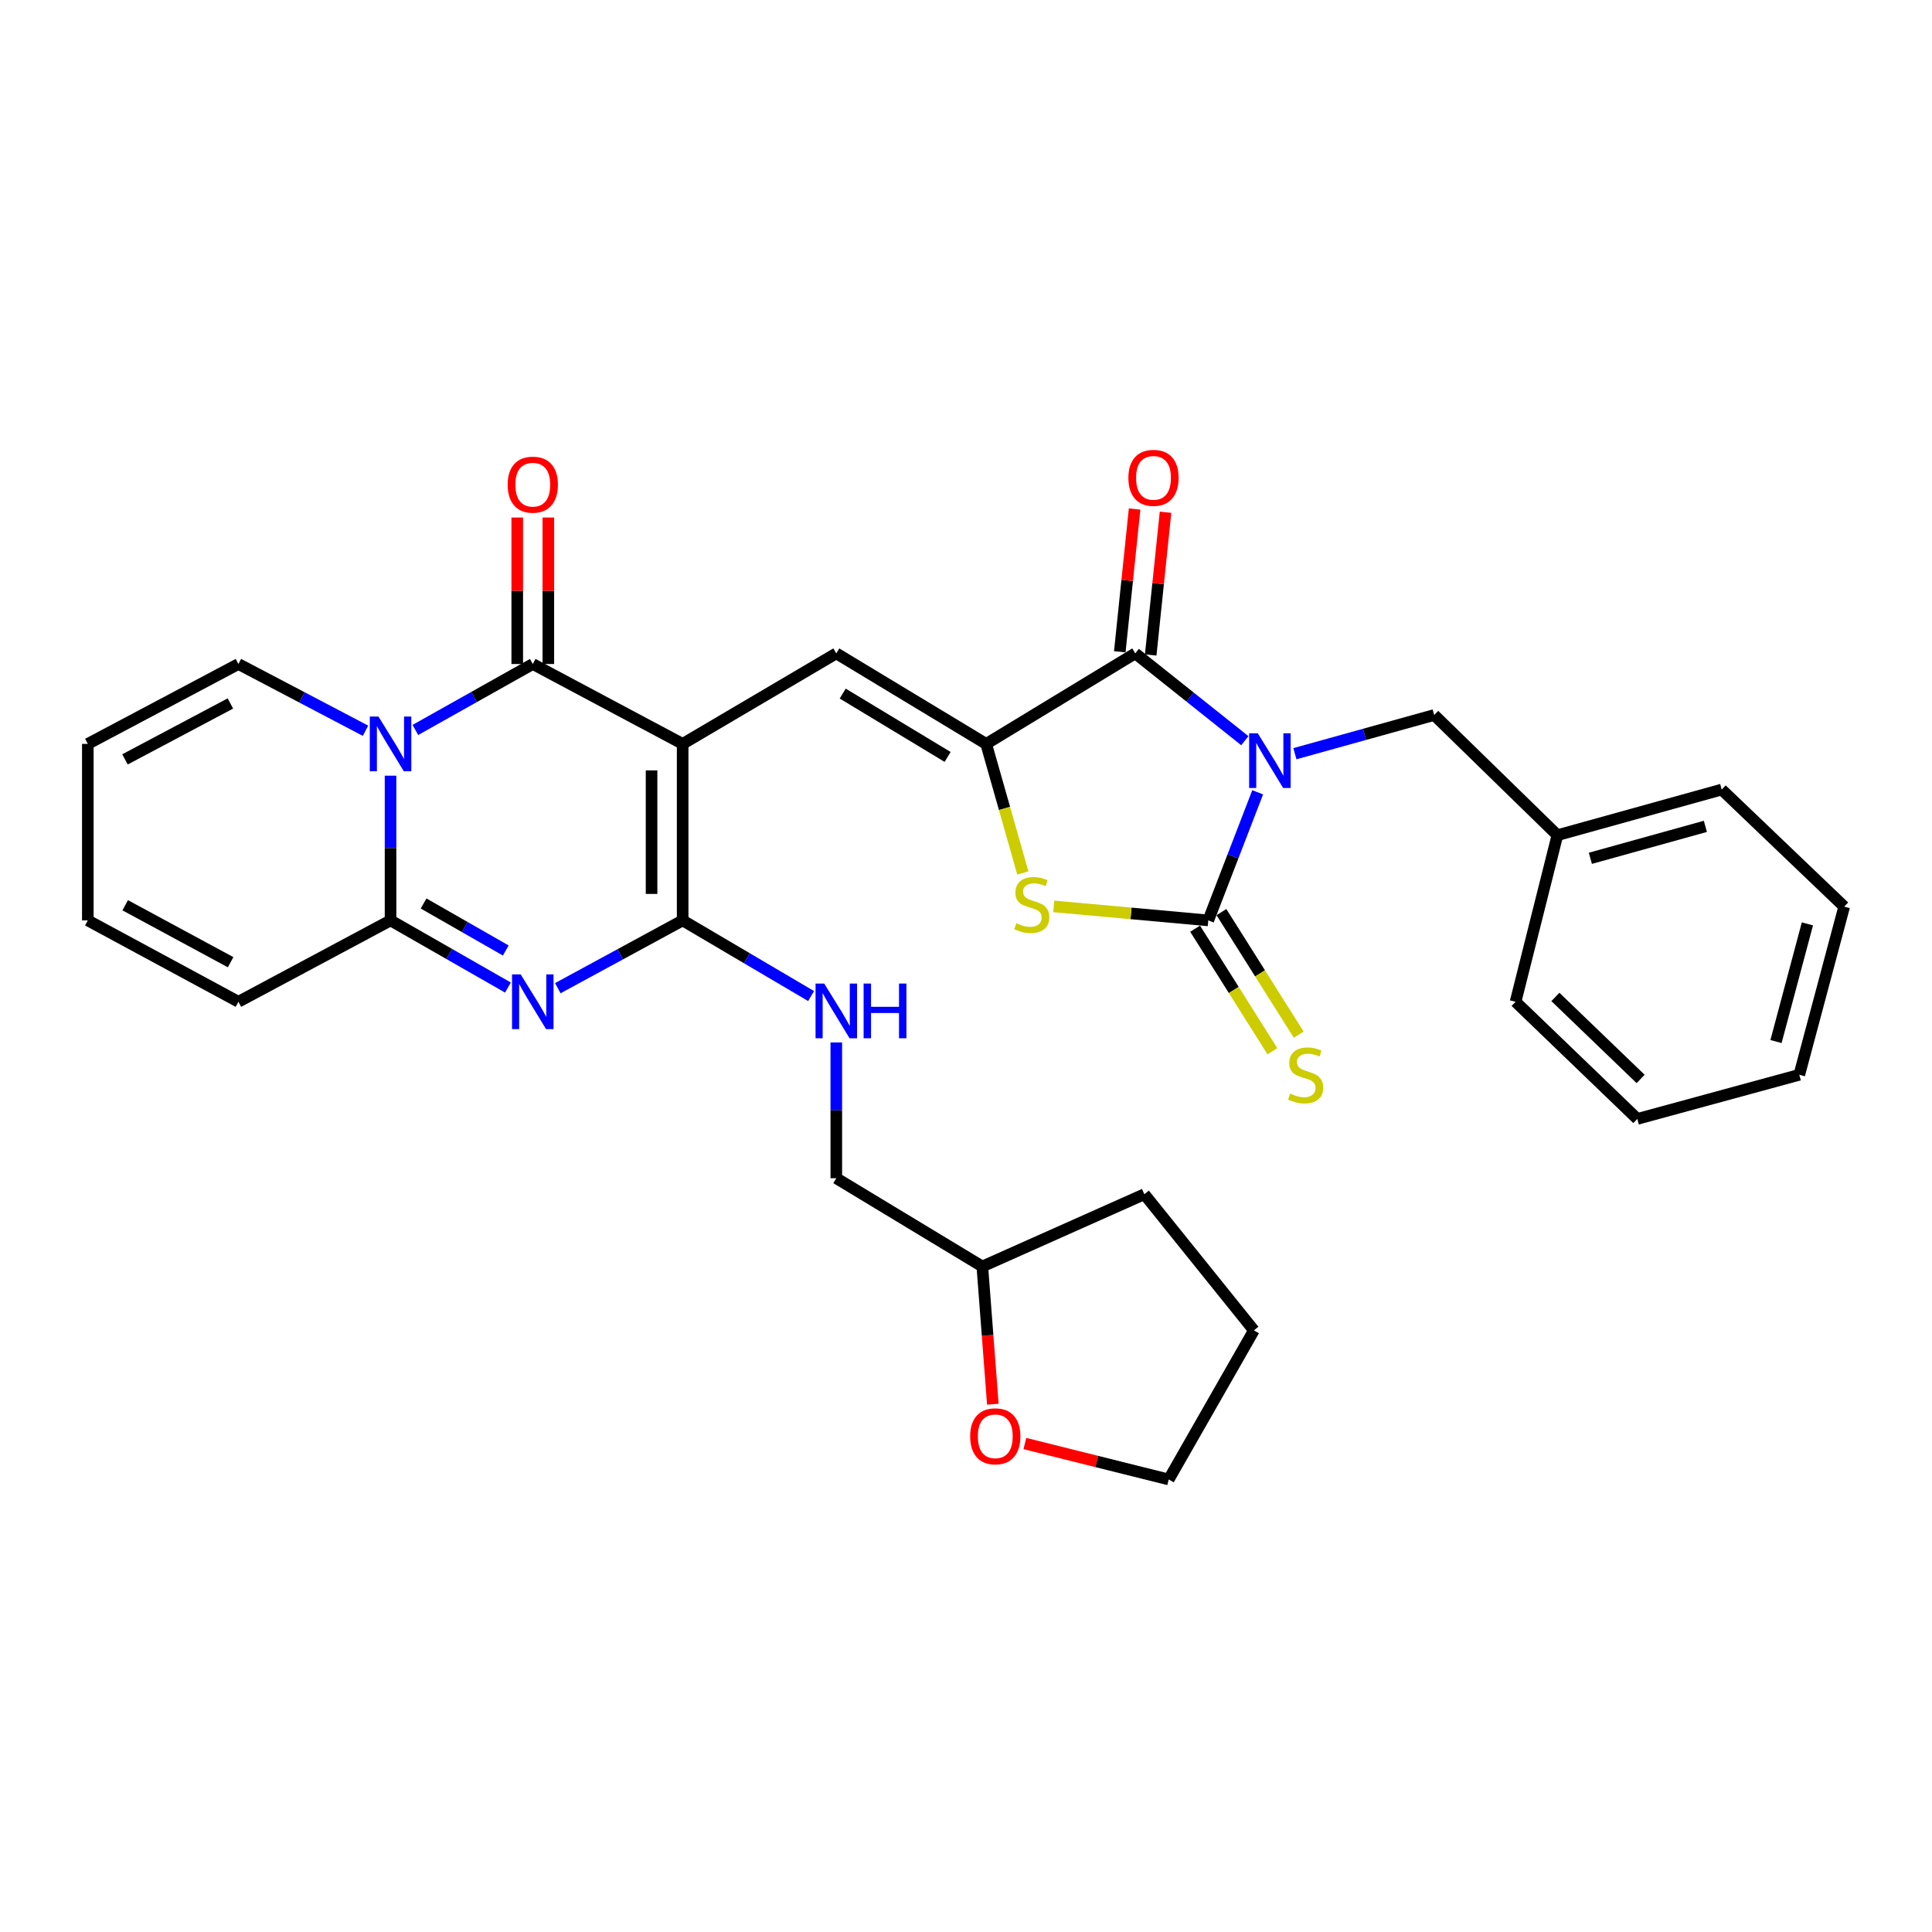 <?xml version='1.0' encoding='iso-8859-1'?>
<svg version='1.1' baseProfile='full'
              xmlns='http://www.w3.org/2000/svg'
                      xmlns:rdkit='http://www.rdkit.org/xml'
                      xmlns:xlink='http://www.w3.org/1999/xlink'
                  xml:space='preserve'
width='1000px' height='1000px' viewBox='0 0 1000 1000'>
<!-- END OF HEADER -->
<rect style='opacity:1.0;fill:#FFFFFF;stroke:none' width='1000' height='1000' x='0' y='0'> </rect>
<path class='bond-2' d='M 650.975,410.091 L 638.187,443.244' style='fill:none;fill-rule:evenodd;stroke:#0000FF;stroke-width:6px;stroke-linecap:butt;stroke-linejoin:miter;stroke-opacity:1' />
<path class='bond-2' d='M 638.187,443.244 L 625.4,476.397' style='fill:none;fill-rule:evenodd;stroke:#000000;stroke-width:6px;stroke-linecap:butt;stroke-linejoin:miter;stroke-opacity:1' />
<path class='bond-7' d='M 644.323,383.383 L 615.961,360.784' style='fill:none;fill-rule:evenodd;stroke:#0000FF;stroke-width:6px;stroke-linecap:butt;stroke-linejoin:miter;stroke-opacity:1' />
<path class='bond-7' d='M 615.961,360.784 L 587.599,338.186' style='fill:none;fill-rule:evenodd;stroke:#000000;stroke-width:6px;stroke-linecap:butt;stroke-linejoin:miter;stroke-opacity:1' />
<path class='bond-12' d='M 670.237,390.118 L 706.285,380.102' style='fill:none;fill-rule:evenodd;stroke:#0000FF;stroke-width:6px;stroke-linecap:butt;stroke-linejoin:miter;stroke-opacity:1' />
<path class='bond-12' d='M 706.285,380.102 L 742.333,370.086' style='fill:none;fill-rule:evenodd;stroke:#000000;stroke-width:6px;stroke-linecap:butt;stroke-linejoin:miter;stroke-opacity:1' />
<path class='bond-0' d='M 353.34,385.043 L 432.866,338.186' style='fill:none;fill-rule:evenodd;stroke:#000000;stroke-width:6px;stroke-linecap:butt;stroke-linejoin:miter;stroke-opacity:1' />
<path class='bond-3' d='M 353.34,385.043 L 275.772,343.693' style='fill:none;fill-rule:evenodd;stroke:#000000;stroke-width:6px;stroke-linecap:butt;stroke-linejoin:miter;stroke-opacity:1' />
<path class='bond-4' d='M 353.34,385.043 L 353.34,476.397' style='fill:none;fill-rule:evenodd;stroke:#000000;stroke-width:6px;stroke-linecap:butt;stroke-linejoin:miter;stroke-opacity:1' />
<path class='bond-4' d='M 337.247,398.746 L 337.247,462.694' style='fill:none;fill-rule:evenodd;stroke:#000000;stroke-width:6px;stroke-linecap:butt;stroke-linejoin:miter;stroke-opacity:1' />
<path class='bond-1' d='M 214.997,377.826 L 245.384,360.759' style='fill:none;fill-rule:evenodd;stroke:#0000FF;stroke-width:6px;stroke-linecap:butt;stroke-linejoin:miter;stroke-opacity:1' />
<path class='bond-1' d='M 245.384,360.759 L 275.772,343.693' style='fill:none;fill-rule:evenodd;stroke:#000000;stroke-width:6px;stroke-linecap:butt;stroke-linejoin:miter;stroke-opacity:1' />
<path class='bond-14' d='M 189.183,378.235 L 156.295,360.964' style='fill:none;fill-rule:evenodd;stroke:#0000FF;stroke-width:6px;stroke-linecap:butt;stroke-linejoin:miter;stroke-opacity:1' />
<path class='bond-14' d='M 156.295,360.964 L 123.407,343.693' style='fill:none;fill-rule:evenodd;stroke:#000000;stroke-width:6px;stroke-linecap:butt;stroke-linejoin:miter;stroke-opacity:1' />
<path class='bond-34' d='M 202.146,401.487 L 202.146,438.942' style='fill:none;fill-rule:evenodd;stroke:#0000FF;stroke-width:6px;stroke-linecap:butt;stroke-linejoin:miter;stroke-opacity:1' />
<path class='bond-34' d='M 202.146,438.942 L 202.146,476.397' style='fill:none;fill-rule:evenodd;stroke:#000000;stroke-width:6px;stroke-linecap:butt;stroke-linejoin:miter;stroke-opacity:1' />
<path class='bond-10' d='M 625.4,476.397 L 585.409,472.773' style='fill:none;fill-rule:evenodd;stroke:#000000;stroke-width:6px;stroke-linecap:butt;stroke-linejoin:miter;stroke-opacity:1' />
<path class='bond-10' d='M 585.409,472.773 L 545.419,469.149' style='fill:none;fill-rule:evenodd;stroke:#CCCC00;stroke-width:6px;stroke-linecap:butt;stroke-linejoin:miter;stroke-opacity:1' />
<path class='bond-13' d='M 618.594,480.69 L 638.595,512.404' style='fill:none;fill-rule:evenodd;stroke:#000000;stroke-width:6px;stroke-linecap:butt;stroke-linejoin:miter;stroke-opacity:1' />
<path class='bond-13' d='M 638.595,512.404 L 658.597,544.118' style='fill:none;fill-rule:evenodd;stroke:#CCCC00;stroke-width:6px;stroke-linecap:butt;stroke-linejoin:miter;stroke-opacity:1' />
<path class='bond-13' d='M 632.206,472.105 L 652.207,503.819' style='fill:none;fill-rule:evenodd;stroke:#000000;stroke-width:6px;stroke-linecap:butt;stroke-linejoin:miter;stroke-opacity:1' />
<path class='bond-13' d='M 652.207,503.819 L 672.209,535.534' style='fill:none;fill-rule:evenodd;stroke:#CCCC00;stroke-width:6px;stroke-linecap:butt;stroke-linejoin:miter;stroke-opacity:1' />
<path class='bond-15' d='M 283.818,343.693 L 283.818,305.779' style='fill:none;fill-rule:evenodd;stroke:#000000;stroke-width:6px;stroke-linecap:butt;stroke-linejoin:miter;stroke-opacity:1' />
<path class='bond-15' d='M 283.818,305.779 L 283.818,267.866' style='fill:none;fill-rule:evenodd;stroke:#FF0000;stroke-width:6px;stroke-linecap:butt;stroke-linejoin:miter;stroke-opacity:1' />
<path class='bond-15' d='M 267.725,343.693 L 267.725,305.779' style='fill:none;fill-rule:evenodd;stroke:#000000;stroke-width:6px;stroke-linecap:butt;stroke-linejoin:miter;stroke-opacity:1' />
<path class='bond-15' d='M 267.725,305.779 L 267.725,267.866' style='fill:none;fill-rule:evenodd;stroke:#FF0000;stroke-width:6px;stroke-linecap:butt;stroke-linejoin:miter;stroke-opacity:1' />
<path class='bond-5' d='M 353.34,476.397 L 321.029,493.942' style='fill:none;fill-rule:evenodd;stroke:#000000;stroke-width:6px;stroke-linecap:butt;stroke-linejoin:miter;stroke-opacity:1' />
<path class='bond-5' d='M 321.029,493.942 L 288.718,511.486' style='fill:none;fill-rule:evenodd;stroke:#0000FF;stroke-width:6px;stroke-linecap:butt;stroke-linejoin:miter;stroke-opacity:1' />
<path class='bond-11' d='M 353.34,476.397 L 386.579,495.978' style='fill:none;fill-rule:evenodd;stroke:#000000;stroke-width:6px;stroke-linecap:butt;stroke-linejoin:miter;stroke-opacity:1' />
<path class='bond-11' d='M 386.579,495.978 L 419.818,515.56' style='fill:none;fill-rule:evenodd;stroke:#0000FF;stroke-width:6px;stroke-linecap:butt;stroke-linejoin:miter;stroke-opacity:1' />
<path class='bond-8' d='M 262.911,511.159 L 232.529,493.778' style='fill:none;fill-rule:evenodd;stroke:#0000FF;stroke-width:6px;stroke-linecap:butt;stroke-linejoin:miter;stroke-opacity:1' />
<path class='bond-8' d='M 232.529,493.778 L 202.146,476.397' style='fill:none;fill-rule:evenodd;stroke:#000000;stroke-width:6px;stroke-linecap:butt;stroke-linejoin:miter;stroke-opacity:1' />
<path class='bond-8' d='M 261.787,491.976 L 240.52,479.81' style='fill:none;fill-rule:evenodd;stroke:#0000FF;stroke-width:6px;stroke-linecap:butt;stroke-linejoin:miter;stroke-opacity:1' />
<path class='bond-8' d='M 240.52,479.81 L 219.252,467.643' style='fill:none;fill-rule:evenodd;stroke:#000000;stroke-width:6px;stroke-linecap:butt;stroke-linejoin:miter;stroke-opacity:1' />
<path class='bond-6' d='M 510.443,385.043 L 587.599,338.186' style='fill:none;fill-rule:evenodd;stroke:#000000;stroke-width:6px;stroke-linecap:butt;stroke-linejoin:miter;stroke-opacity:1' />
<path class='bond-9' d='M 510.443,385.043 L 432.866,338.186' style='fill:none;fill-rule:evenodd;stroke:#000000;stroke-width:6px;stroke-linecap:butt;stroke-linejoin:miter;stroke-opacity:1' />
<path class='bond-9' d='M 490.486,391.79 L 436.182,358.99' style='fill:none;fill-rule:evenodd;stroke:#000000;stroke-width:6px;stroke-linecap:butt;stroke-linejoin:miter;stroke-opacity:1' />
<path class='bond-32' d='M 510.443,385.043 L 519.931,418.441' style='fill:none;fill-rule:evenodd;stroke:#000000;stroke-width:6px;stroke-linecap:butt;stroke-linejoin:miter;stroke-opacity:1' />
<path class='bond-32' d='M 519.931,418.441 L 529.42,451.839' style='fill:none;fill-rule:evenodd;stroke:#CCCC00;stroke-width:6px;stroke-linecap:butt;stroke-linejoin:miter;stroke-opacity:1' />
<path class='bond-17' d='M 595.603,339.017 L 599.442,302.073' style='fill:none;fill-rule:evenodd;stroke:#000000;stroke-width:6px;stroke-linecap:butt;stroke-linejoin:miter;stroke-opacity:1' />
<path class='bond-17' d='M 599.442,302.073 L 603.281,265.129' style='fill:none;fill-rule:evenodd;stroke:#FF0000;stroke-width:6px;stroke-linecap:butt;stroke-linejoin:miter;stroke-opacity:1' />
<path class='bond-17' d='M 579.596,337.354 L 583.435,300.41' style='fill:none;fill-rule:evenodd;stroke:#000000;stroke-width:6px;stroke-linecap:butt;stroke-linejoin:miter;stroke-opacity:1' />
<path class='bond-17' d='M 583.435,300.41 L 587.275,263.465' style='fill:none;fill-rule:evenodd;stroke:#FF0000;stroke-width:6px;stroke-linecap:butt;stroke-linejoin:miter;stroke-opacity:1' />
<path class='bond-16' d='M 202.146,476.397 L 123.407,518.516' style='fill:none;fill-rule:evenodd;stroke:#000000;stroke-width:6px;stroke-linecap:butt;stroke-linejoin:miter;stroke-opacity:1' />
<path class='bond-21' d='M 432.866,539.571 L 432.866,574.707' style='fill:none;fill-rule:evenodd;stroke:#0000FF;stroke-width:6px;stroke-linecap:butt;stroke-linejoin:miter;stroke-opacity:1' />
<path class='bond-21' d='M 432.866,574.707 L 432.866,609.844' style='fill:none;fill-rule:evenodd;stroke:#000000;stroke-width:6px;stroke-linecap:butt;stroke-linejoin:miter;stroke-opacity:1' />
<path class='bond-22' d='M 742.333,370.086 L 806.106,432.294' style='fill:none;fill-rule:evenodd;stroke:#000000;stroke-width:6px;stroke-linecap:butt;stroke-linejoin:miter;stroke-opacity:1' />
<path class='bond-18' d='M 123.407,343.693 L 45.455,385.043' style='fill:none;fill-rule:evenodd;stroke:#000000;stroke-width:6px;stroke-linecap:butt;stroke-linejoin:miter;stroke-opacity:1' />
<path class='bond-18' d='M 119.255,364.112 L 64.689,393.057' style='fill:none;fill-rule:evenodd;stroke:#000000;stroke-width:6px;stroke-linecap:butt;stroke-linejoin:miter;stroke-opacity:1' />
<path class='bond-19' d='M 123.407,518.516 L 45.455,476.397' style='fill:none;fill-rule:evenodd;stroke:#000000;stroke-width:6px;stroke-linecap:butt;stroke-linejoin:miter;stroke-opacity:1' />
<path class='bond-19' d='M 119.364,498.04 L 64.797,468.557' style='fill:none;fill-rule:evenodd;stroke:#000000;stroke-width:6px;stroke-linecap:butt;stroke-linejoin:miter;stroke-opacity:1' />
<path class='bond-35' d='M 45.455,385.043 L 45.455,476.397' style='fill:none;fill-rule:evenodd;stroke:#000000;stroke-width:6px;stroke-linecap:butt;stroke-linejoin:miter;stroke-opacity:1' />
<path class='bond-20' d='M 513.893,726.822 L 511.171,691.176' style='fill:none;fill-rule:evenodd;stroke:#FF0000;stroke-width:6px;stroke-linecap:butt;stroke-linejoin:miter;stroke-opacity:1' />
<path class='bond-20' d='M 511.171,691.176 L 508.449,655.53' style='fill:none;fill-rule:evenodd;stroke:#000000;stroke-width:6px;stroke-linecap:butt;stroke-linejoin:miter;stroke-opacity:1' />
<path class='bond-24' d='M 530.467,747.169 L 567.697,756.468' style='fill:none;fill-rule:evenodd;stroke:#FF0000;stroke-width:6px;stroke-linecap:butt;stroke-linejoin:miter;stroke-opacity:1' />
<path class='bond-24' d='M 567.697,756.468 L 604.926,765.767' style='fill:none;fill-rule:evenodd;stroke:#000000;stroke-width:6px;stroke-linecap:butt;stroke-linejoin:miter;stroke-opacity:1' />
<path class='bond-23' d='M 432.866,609.844 L 508.449,655.53' style='fill:none;fill-rule:evenodd;stroke:#000000;stroke-width:6px;stroke-linecap:butt;stroke-linejoin:miter;stroke-opacity:1' />
<path class='bond-25' d='M 806.106,432.294 L 891.148,408.673' style='fill:none;fill-rule:evenodd;stroke:#000000;stroke-width:6px;stroke-linecap:butt;stroke-linejoin:miter;stroke-opacity:1' />
<path class='bond-25' d='M 823.169,444.257 L 882.699,427.722' style='fill:none;fill-rule:evenodd;stroke:#000000;stroke-width:6px;stroke-linecap:butt;stroke-linejoin:miter;stroke-opacity:1' />
<path class='bond-26' d='M 806.106,432.294 L 784.461,518.516' style='fill:none;fill-rule:evenodd;stroke:#000000;stroke-width:6px;stroke-linecap:butt;stroke-linejoin:miter;stroke-opacity:1' />
<path class='bond-27' d='M 508.449,655.53 L 592.311,618.132' style='fill:none;fill-rule:evenodd;stroke:#000000;stroke-width:6px;stroke-linecap:butt;stroke-linejoin:miter;stroke-opacity:1' />
<path class='bond-36' d='M 604.926,765.767 L 649.021,688.601' style='fill:none;fill-rule:evenodd;stroke:#000000;stroke-width:6px;stroke-linecap:butt;stroke-linejoin:miter;stroke-opacity:1' />
<path class='bond-30' d='M 891.148,408.673 L 954.545,469.29' style='fill:none;fill-rule:evenodd;stroke:#000000;stroke-width:6px;stroke-linecap:butt;stroke-linejoin:miter;stroke-opacity:1' />
<path class='bond-29' d='M 784.461,518.516 L 847.474,579.151' style='fill:none;fill-rule:evenodd;stroke:#000000;stroke-width:6px;stroke-linecap:butt;stroke-linejoin:miter;stroke-opacity:1' />
<path class='bond-29' d='M 805.071,516.015 L 849.18,558.46' style='fill:none;fill-rule:evenodd;stroke:#000000;stroke-width:6px;stroke-linecap:butt;stroke-linejoin:miter;stroke-opacity:1' />
<path class='bond-28' d='M 592.311,618.132 L 649.021,688.601' style='fill:none;fill-rule:evenodd;stroke:#000000;stroke-width:6px;stroke-linecap:butt;stroke-linejoin:miter;stroke-opacity:1' />
<path class='bond-31' d='M 847.474,579.151 L 931.318,556.308' style='fill:none;fill-rule:evenodd;stroke:#000000;stroke-width:6px;stroke-linecap:butt;stroke-linejoin:miter;stroke-opacity:1' />
<path class='bond-33' d='M 954.545,469.29 L 931.318,556.308' style='fill:none;fill-rule:evenodd;stroke:#000000;stroke-width:6px;stroke-linecap:butt;stroke-linejoin:miter;stroke-opacity:1' />
<path class='bond-33' d='M 935.513,478.192 L 919.254,539.105' style='fill:none;fill-rule:evenodd;stroke:#000000;stroke-width:6px;stroke-linecap:butt;stroke-linejoin:miter;stroke-opacity:1' />
<path  class='atom-0' d='M 651.031 379.555
L 660.311 394.555
Q 661.231 396.035, 662.711 398.715
Q 664.191 401.395, 664.271 401.555
L 664.271 379.555
L 668.031 379.555
L 668.031 407.875
L 664.151 407.875
L 654.191 391.475
Q 653.031 389.555, 651.791 387.355
Q 650.591 385.155, 650.231 384.475
L 650.231 407.875
L 646.551 407.875
L 646.551 379.555
L 651.031 379.555
' fill='#0000FF'/>
<path  class='atom-2' d='M 195.886 370.883
L 205.166 385.883
Q 206.086 387.363, 207.566 390.043
Q 209.046 392.723, 209.126 392.883
L 209.126 370.883
L 212.886 370.883
L 212.886 399.203
L 209.006 399.203
L 199.046 382.803
Q 197.886 380.883, 196.646 378.683
Q 195.446 376.483, 195.086 375.803
L 195.086 399.203
L 191.406 399.203
L 191.406 370.883
L 195.886 370.883
' fill='#0000FF'/>
<path  class='atom-6' d='M 269.512 504.356
L 278.792 519.356
Q 279.712 520.836, 281.192 523.516
Q 282.672 526.196, 282.752 526.356
L 282.752 504.356
L 286.512 504.356
L 286.512 532.676
L 282.632 532.676
L 272.672 516.276
Q 271.512 514.356, 270.272 512.156
Q 269.072 509.956, 268.712 509.276
L 268.712 532.676
L 265.032 532.676
L 265.032 504.356
L 269.512 504.356
' fill='#0000FF'/>
<path  class='atom-11' d='M 526.046 477.838
Q 526.366 477.958, 527.686 478.518
Q 529.006 479.078, 530.446 479.438
Q 531.926 479.758, 533.366 479.758
Q 536.046 479.758, 537.606 478.478
Q 539.166 477.158, 539.166 474.878
Q 539.166 473.318, 538.366 472.358
Q 537.606 471.398, 536.406 470.878
Q 535.206 470.358, 533.206 469.758
Q 530.686 468.998, 529.166 468.278
Q 527.686 467.558, 526.606 466.038
Q 525.566 464.518, 525.566 461.958
Q 525.566 458.398, 527.966 456.198
Q 530.406 453.998, 535.206 453.998
Q 538.486 453.998, 542.206 455.558
L 541.286 458.638
Q 537.886 457.238, 535.326 457.238
Q 532.566 457.238, 531.046 458.398
Q 529.526 459.518, 529.566 461.478
Q 529.566 462.998, 530.326 463.918
Q 531.126 464.838, 532.246 465.358
Q 533.406 465.878, 535.326 466.478
Q 537.886 467.278, 539.406 468.078
Q 540.926 468.878, 542.006 470.518
Q 543.126 472.118, 543.126 474.878
Q 543.126 478.798, 540.486 480.918
Q 537.886 482.998, 533.526 482.998
Q 531.006 482.998, 529.086 482.438
Q 527.206 481.918, 524.966 480.998
L 526.046 477.838
' fill='#CCCC00'/>
<path  class='atom-12' d='M 426.606 509.086
L 435.886 524.086
Q 436.806 525.566, 438.286 528.246
Q 439.766 530.926, 439.846 531.086
L 439.846 509.086
L 443.606 509.086
L 443.606 537.406
L 439.726 537.406
L 429.766 521.006
Q 428.606 519.086, 427.366 516.886
Q 426.166 514.686, 425.806 514.006
L 425.806 537.406
L 422.126 537.406
L 422.126 509.086
L 426.606 509.086
' fill='#0000FF'/>
<path  class='atom-12' d='M 447.006 509.086
L 450.846 509.086
L 450.846 521.126
L 465.326 521.126
L 465.326 509.086
L 469.166 509.086
L 469.166 537.406
L 465.326 537.406
L 465.326 524.326
L 450.846 524.326
L 450.846 537.406
L 447.006 537.406
L 447.006 509.086
' fill='#0000FF'/>
<path  class='atom-14' d='M 667.798 566.028
Q 668.118 566.148, 669.438 566.708
Q 670.758 567.268, 672.198 567.628
Q 673.678 567.948, 675.118 567.948
Q 677.798 567.948, 679.358 566.668
Q 680.918 565.348, 680.918 563.068
Q 680.918 561.508, 680.118 560.548
Q 679.358 559.588, 678.158 559.068
Q 676.958 558.548, 674.958 557.948
Q 672.438 557.188, 670.918 556.468
Q 669.438 555.748, 668.358 554.228
Q 667.318 552.708, 667.318 550.148
Q 667.318 546.588, 669.718 544.388
Q 672.158 542.188, 676.958 542.188
Q 680.238 542.188, 683.958 543.748
L 683.038 546.828
Q 679.638 545.428, 677.078 545.428
Q 674.318 545.428, 672.798 546.588
Q 671.278 547.708, 671.318 549.668
Q 671.318 551.188, 672.078 552.108
Q 672.878 553.028, 673.998 553.548
Q 675.158 554.068, 677.078 554.668
Q 679.638 555.468, 681.158 556.268
Q 682.678 557.068, 683.758 558.708
Q 684.878 560.308, 684.878 563.068
Q 684.878 566.988, 682.238 569.108
Q 679.638 571.188, 675.278 571.188
Q 672.758 571.188, 670.838 570.628
Q 668.958 570.108, 666.718 569.188
L 667.798 566.028
' fill='#CCCC00'/>
<path  class='atom-16' d='M 262.772 250.863
Q 262.772 244.063, 266.132 240.263
Q 269.492 236.463, 275.772 236.463
Q 282.052 236.463, 285.412 240.263
Q 288.772 244.063, 288.772 250.863
Q 288.772 257.743, 285.372 261.663
Q 281.972 265.543, 275.772 265.543
Q 269.532 265.543, 266.132 261.663
Q 262.772 257.783, 262.772 250.863
M 275.772 262.343
Q 280.092 262.343, 282.412 259.463
Q 284.772 256.543, 284.772 250.863
Q 284.772 245.303, 282.412 242.503
Q 280.092 239.663, 275.772 239.663
Q 271.452 239.663, 269.092 242.463
Q 266.772 245.263, 266.772 250.863
Q 266.772 256.583, 269.092 259.463
Q 271.452 262.343, 275.772 262.343
' fill='#FF0000'/>
<path  class='atom-18' d='M 584.049 247.332
Q 584.049 240.532, 587.409 236.732
Q 590.769 232.932, 597.049 232.932
Q 603.329 232.932, 606.689 236.732
Q 610.049 240.532, 610.049 247.332
Q 610.049 254.212, 606.649 258.132
Q 603.249 262.012, 597.049 262.012
Q 590.809 262.012, 587.409 258.132
Q 584.049 254.252, 584.049 247.332
M 597.049 258.812
Q 601.369 258.812, 603.689 255.932
Q 606.049 253.012, 606.049 247.332
Q 606.049 241.772, 603.689 238.972
Q 601.369 236.132, 597.049 236.132
Q 592.729 236.132, 590.369 238.932
Q 588.049 241.732, 588.049 247.332
Q 588.049 253.052, 590.369 255.932
Q 592.729 258.812, 597.049 258.812
' fill='#FF0000'/>
<path  class='atom-21' d='M 502.154 743.424
Q 502.154 736.624, 505.514 732.824
Q 508.874 729.024, 515.154 729.024
Q 521.434 729.024, 524.794 732.824
Q 528.154 736.624, 528.154 743.424
Q 528.154 750.304, 524.754 754.224
Q 521.354 758.104, 515.154 758.104
Q 508.914 758.104, 505.514 754.224
Q 502.154 750.344, 502.154 743.424
M 515.154 754.904
Q 519.474 754.904, 521.794 752.024
Q 524.154 749.104, 524.154 743.424
Q 524.154 737.864, 521.794 735.064
Q 519.474 732.224, 515.154 732.224
Q 510.834 732.224, 508.474 735.024
Q 506.154 737.824, 506.154 743.424
Q 506.154 749.144, 508.474 752.024
Q 510.834 754.904, 515.154 754.904
' fill='#FF0000'/>
</svg>
